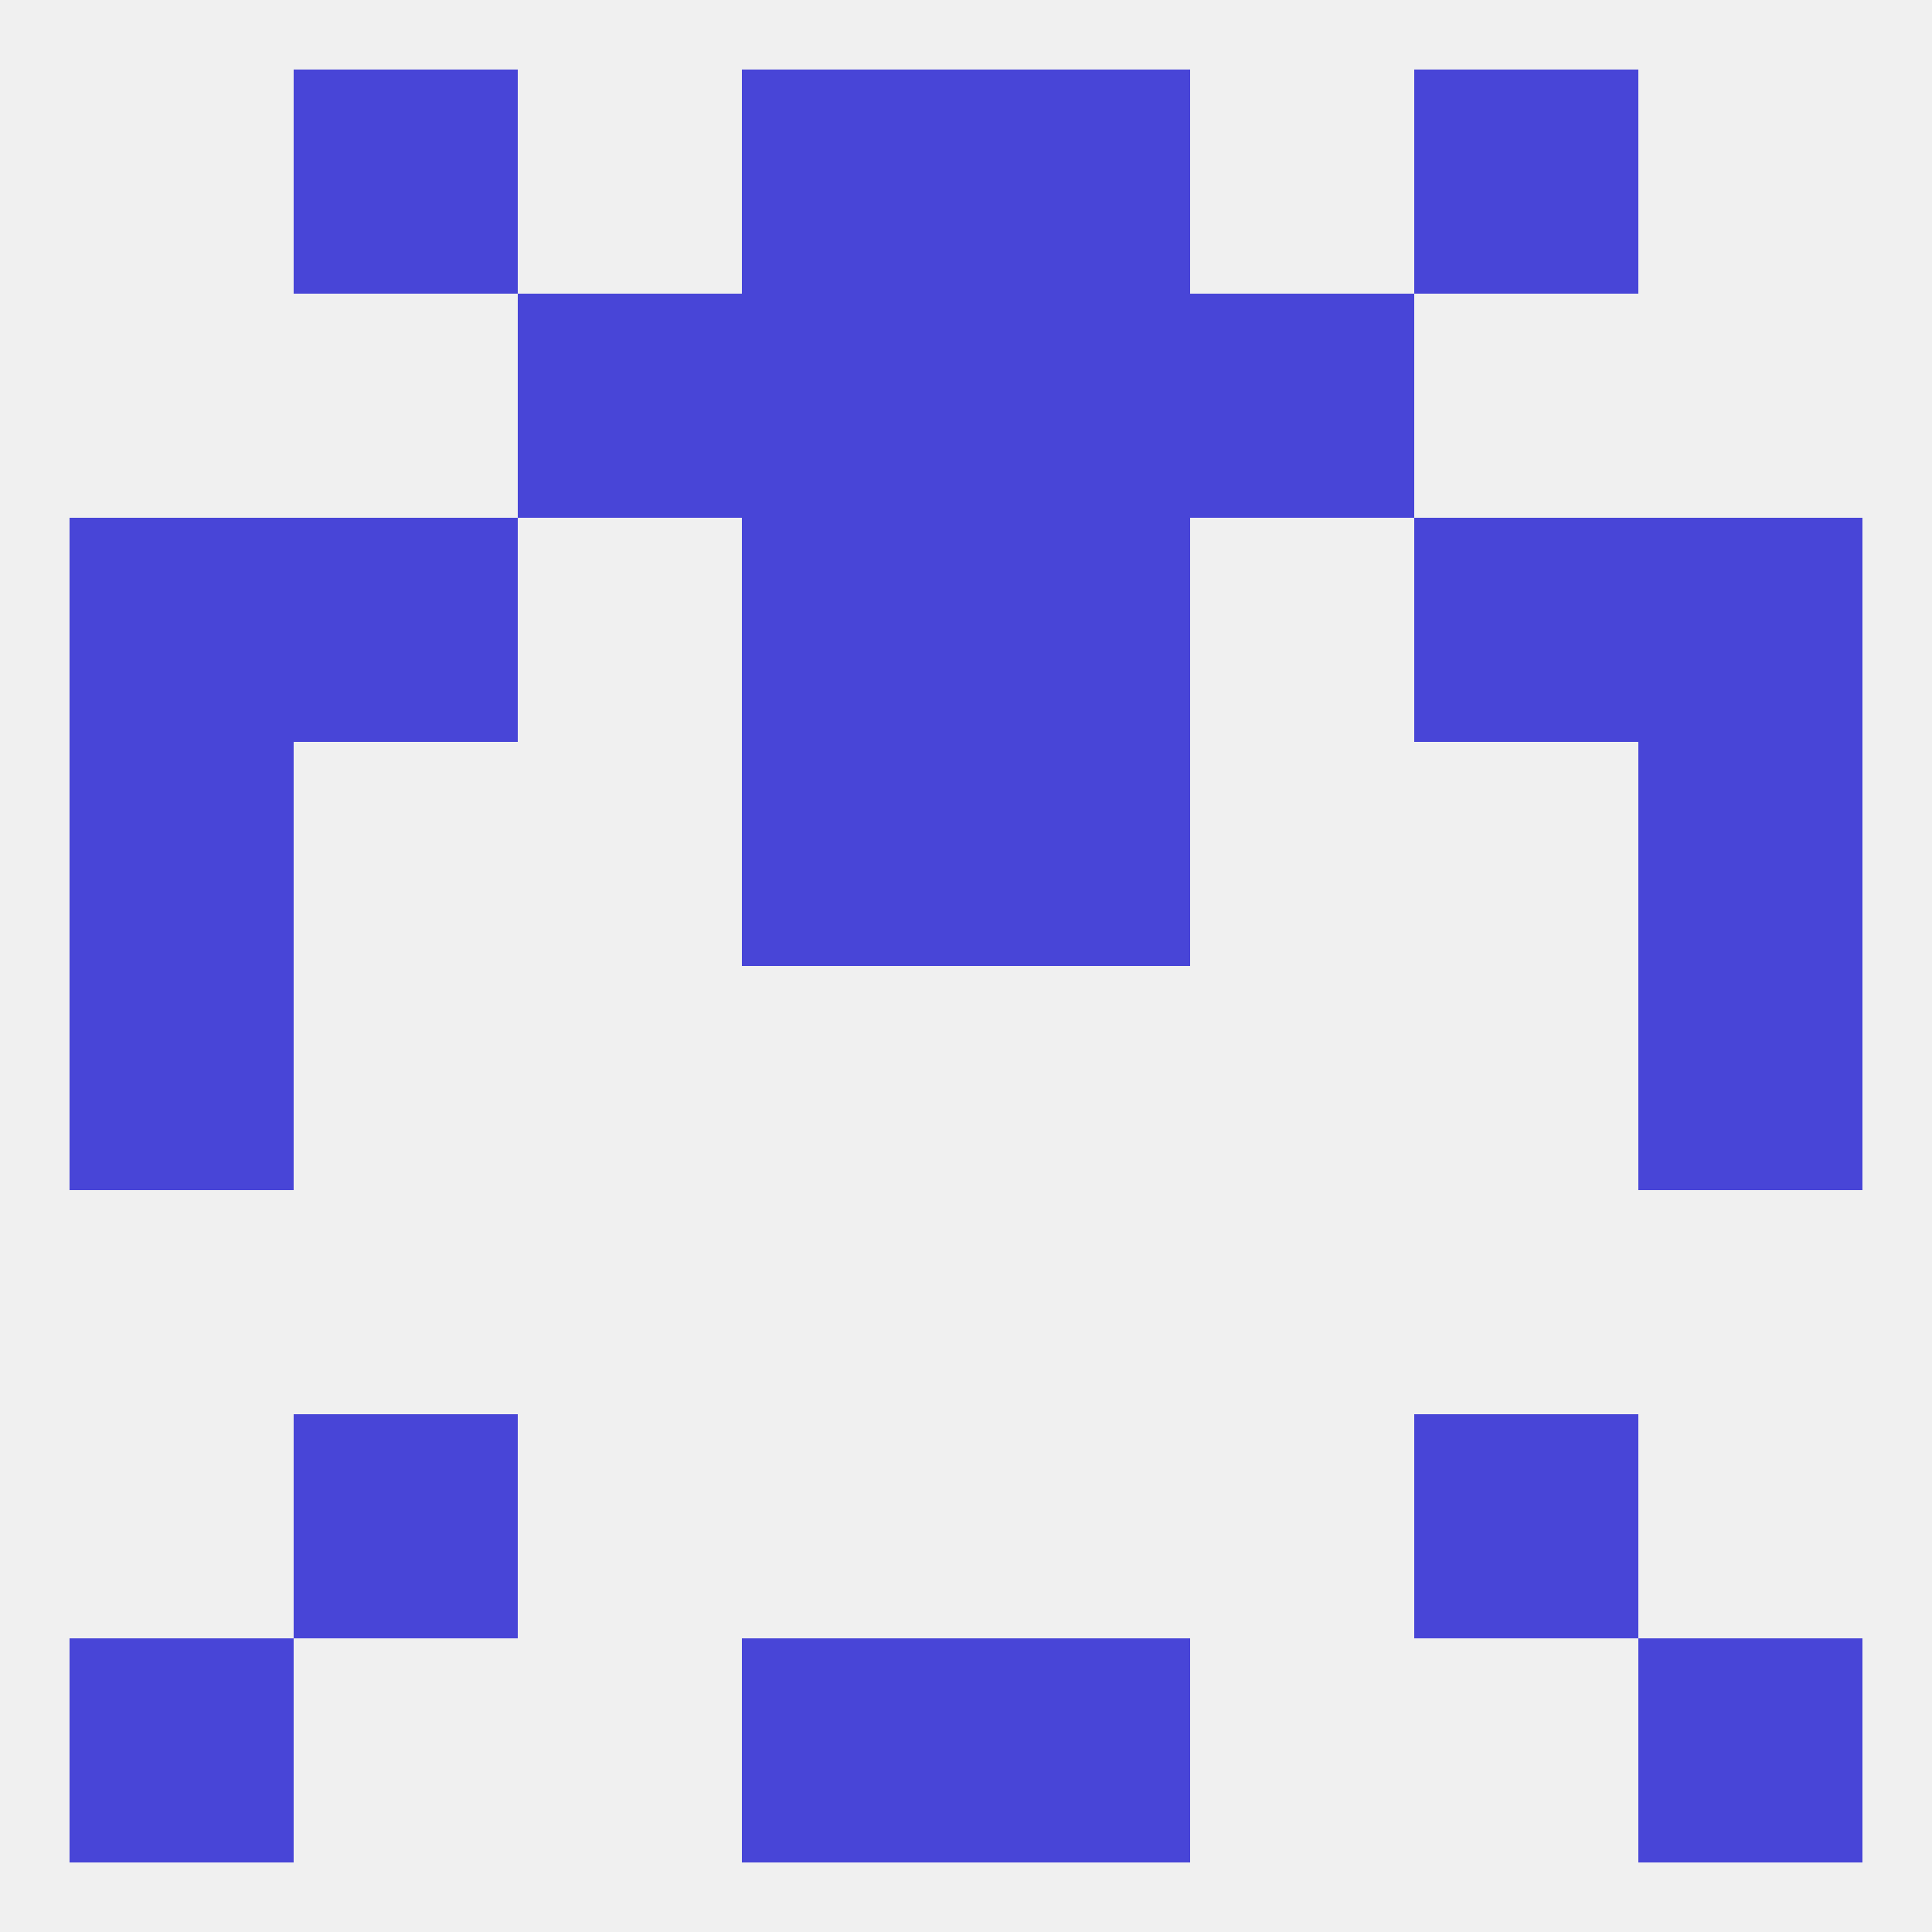 
<!--   <?xml version="1.0"?> -->
<svg version="1.1" baseprofile="full" xmlns="http://www.w3.org/2000/svg" xmlns:xlink="http://www.w3.org/1999/xlink" xmlns:ev="http://www.w3.org/2001/xml-events" width="250" height="250" viewBox="0 0 250 250" >
	<rect width="100%" height="100%" fill="rgba(240,240,240,255)"/>

	<rect x="9" y="125" width="29" height="29" fill="rgba(72,69,215,255)"/>
	<rect x="212" y="125" width="29" height="29" fill="rgba(72,69,215,255)"/>
	<rect x="96" y="96" width="29" height="29" fill="rgba(72,69,215,255)"/>
	<rect x="125" y="96" width="29" height="29" fill="rgba(72,69,215,255)"/>
	<rect x="9" y="96" width="29" height="29" fill="rgba(72,69,215,255)"/>
	<rect x="212" y="96" width="29" height="29" fill="rgba(72,69,215,255)"/>
	<rect x="9" y="67" width="29" height="29" fill="rgba(72,69,215,255)"/>
	<rect x="212" y="67" width="29" height="29" fill="rgba(72,69,215,255)"/>
	<rect x="96" y="67" width="29" height="29" fill="rgba(72,69,215,255)"/>
	<rect x="125" y="67" width="29" height="29" fill="rgba(72,69,215,255)"/>
	<rect x="38" y="67" width="29" height="29" fill="rgba(72,69,215,255)"/>
	<rect x="183" y="67" width="29" height="29" fill="rgba(72,69,215,255)"/>
	<rect x="96" y="38" width="29" height="29" fill="rgba(72,69,215,255)"/>
	<rect x="125" y="38" width="29" height="29" fill="rgba(72,69,215,255)"/>
	<rect x="67" y="38" width="29" height="29" fill="rgba(72,69,215,255)"/>
	<rect x="154" y="38" width="29" height="29" fill="rgba(72,69,215,255)"/>
	<rect x="9" y="212" width="29" height="29" fill="rgba(72,69,215,255)"/>
	<rect x="212" y="212" width="29" height="29" fill="rgba(72,69,215,255)"/>
	<rect x="96" y="212" width="29" height="29" fill="rgba(72,69,215,255)"/>
	<rect x="125" y="212" width="29" height="29" fill="rgba(72,69,215,255)"/>
	<rect x="38" y="183" width="29" height="29" fill="rgba(72,69,215,255)"/>
	<rect x="183" y="183" width="29" height="29" fill="rgba(72,69,215,255)"/>
	<rect x="96" y="9" width="29" height="29" fill="rgba(72,69,215,255)"/>
	<rect x="125" y="9" width="29" height="29" fill="rgba(72,69,215,255)"/>
	<rect x="38" y="9" width="29" height="29" fill="rgba(72,69,215,255)"/>
	<rect x="183" y="9" width="29" height="29" fill="rgba(72,69,215,255)"/>
</svg>